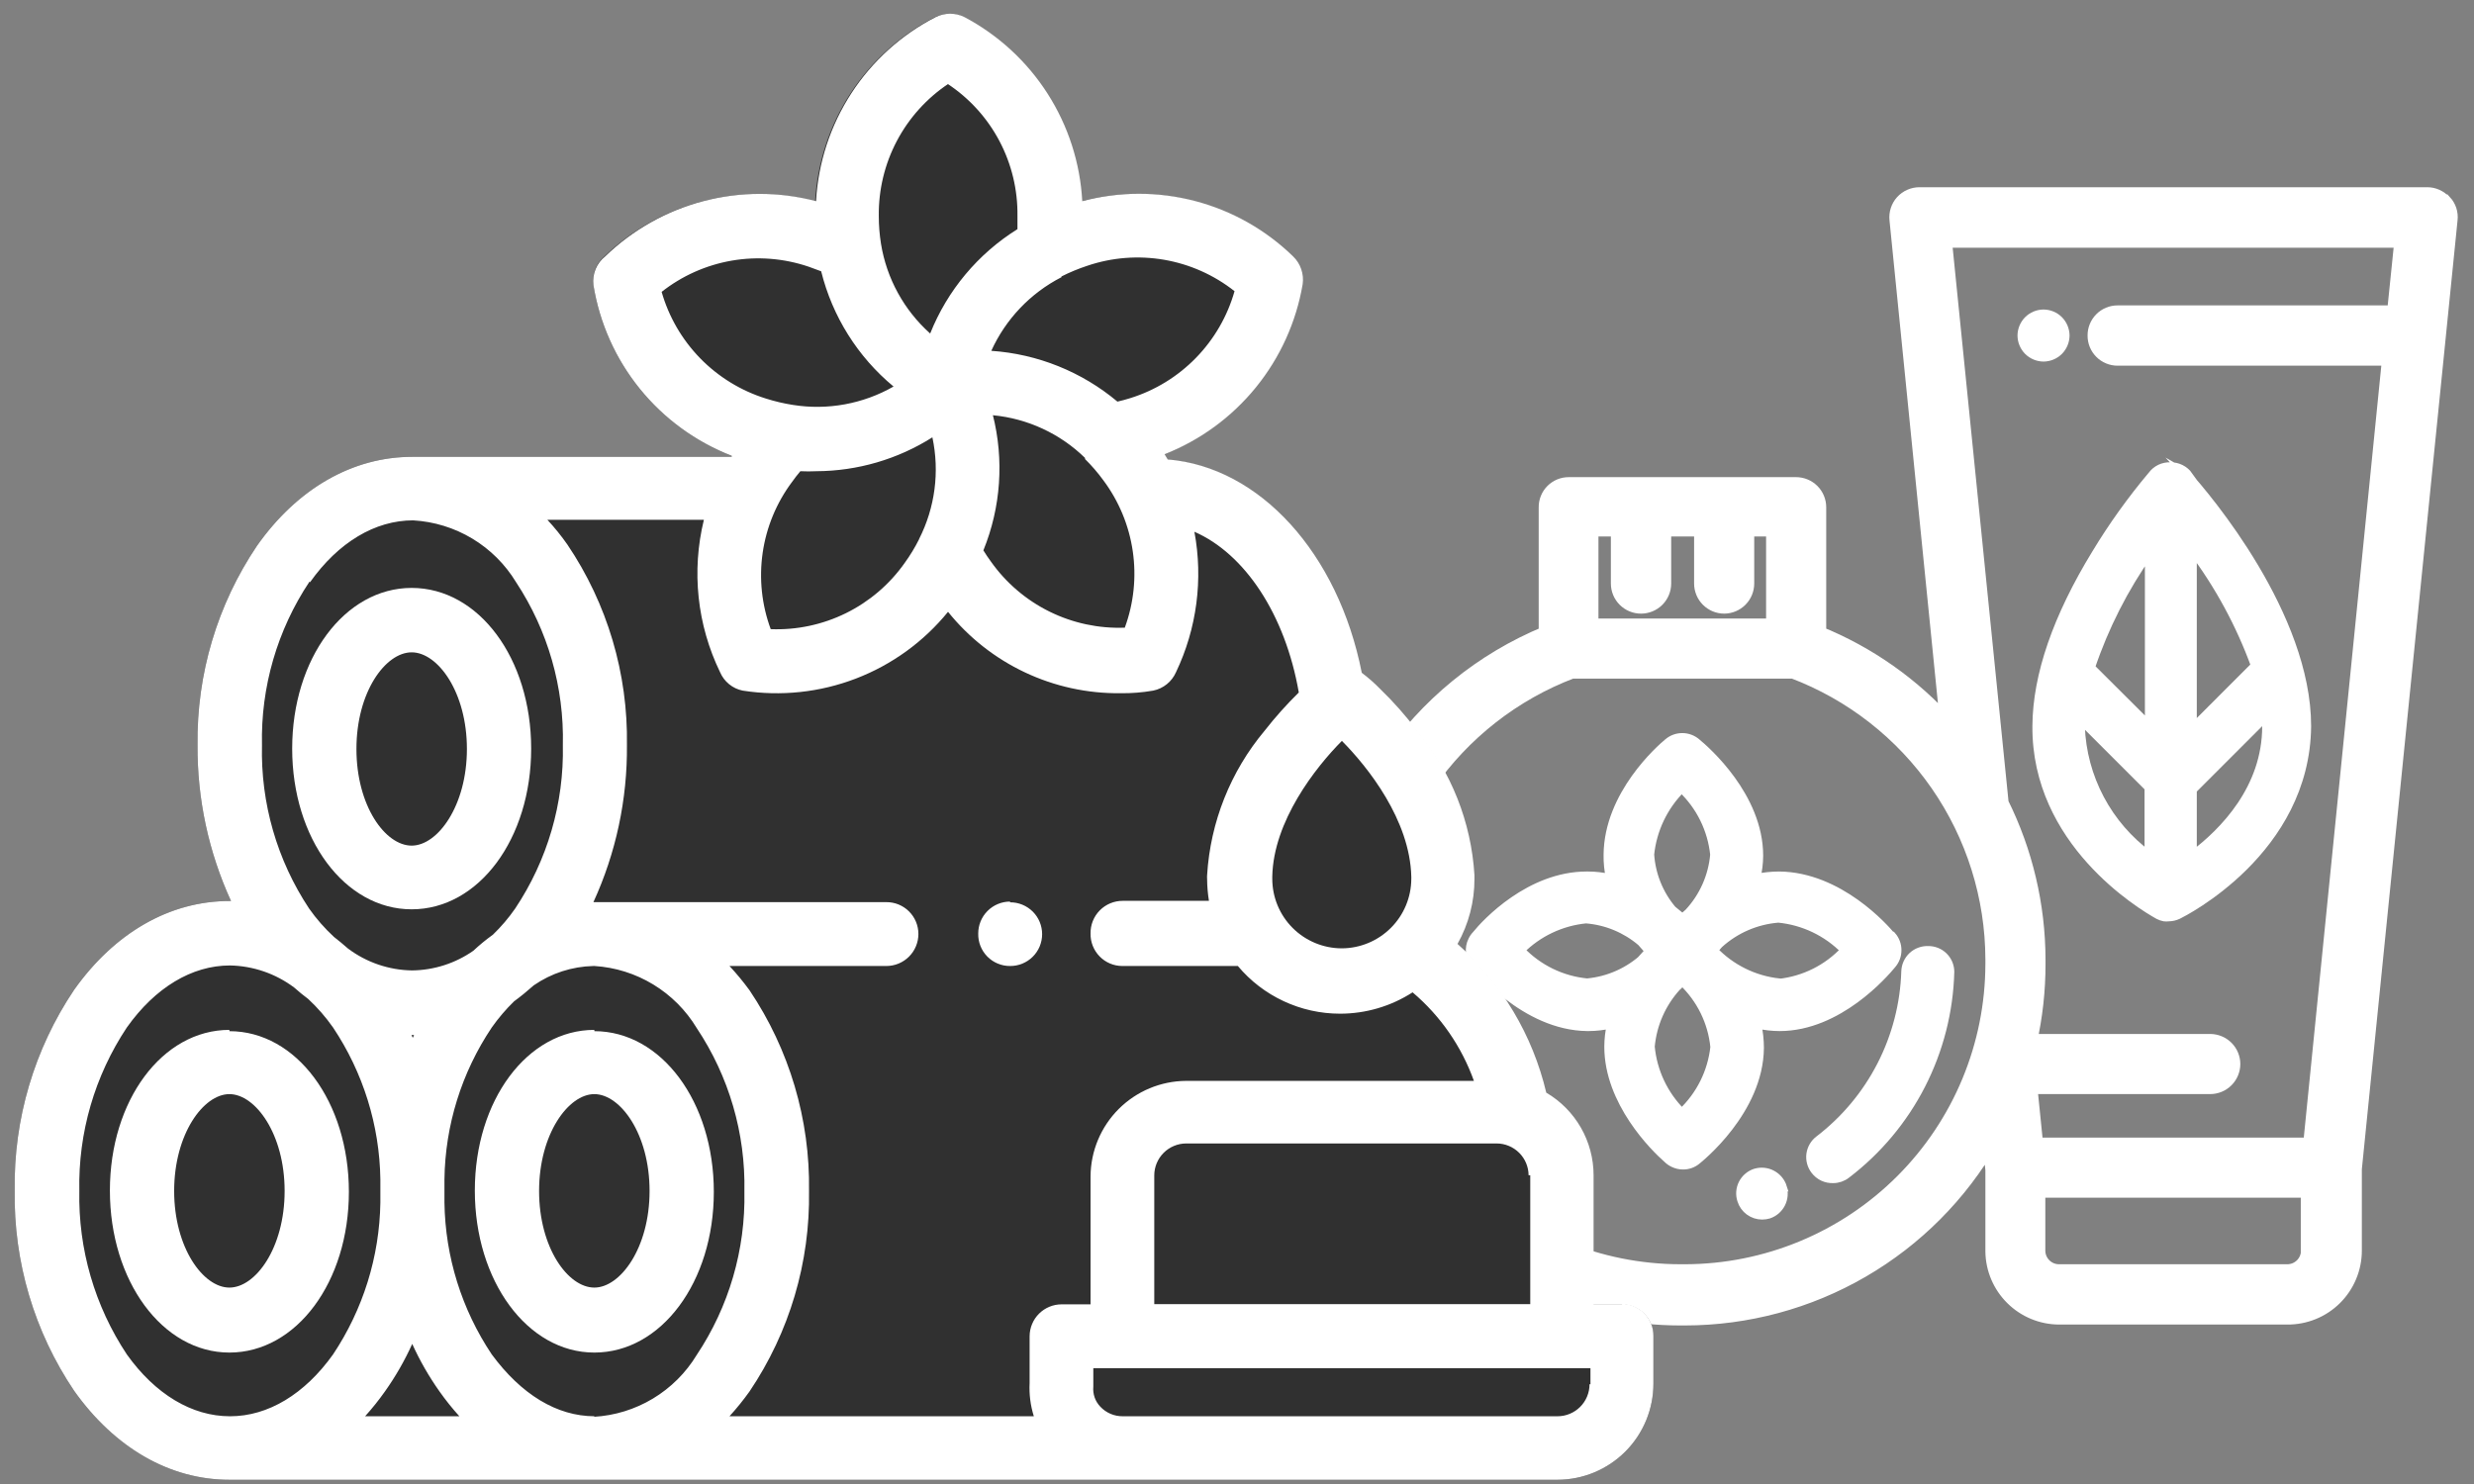 <svg width="150" height="90" viewBox="0 0 150 90" fill="none" xmlns="http://www.w3.org/2000/svg">
<rect x="0" y="0" width="150" height="90" fill="#808080" stroke="none"/>
<g clip-path="url(#clip0_70_25)">
<path d="M116.901 57.625C116.726 57.619 116.552 57.648 116.389 57.709C116.225 57.77 116.075 57.863 115.948 57.982C115.82 58.102 115.718 58.245 115.645 58.404C115.573 58.563 115.533 58.734 115.527 58.909C115.465 60.894 114.961 62.84 114.054 64.607C113.147 66.374 111.858 67.916 110.281 69.124C110.142 69.229 110.026 69.36 109.939 69.511C109.852 69.661 109.795 69.827 109.772 69.999C109.749 70.171 109.761 70.347 109.806 70.514C109.851 70.682 109.929 70.839 110.035 70.977C110.165 71.148 110.334 71.285 110.528 71.377C110.723 71.468 110.937 71.511 111.151 71.502C111.443 71.501 111.726 71.403 111.955 71.222C113.854 69.775 115.404 67.921 116.492 65.796C117.579 63.671 118.177 61.329 118.24 58.942C118.24 58.767 118.205 58.594 118.138 58.433C118.07 58.272 117.971 58.126 117.847 58.003C117.722 57.88 117.574 57.784 117.412 57.719C117.249 57.654 117.075 57.622 116.901 57.625V57.625Z" fill="white" stroke="white" stroke-width="0.5" stroke-miterlimit="10"/>
<path d="M108.092 72.004C107.987 71.668 107.753 71.387 107.442 71.222C107.13 71.056 106.766 71.021 106.429 71.122V71.122C106.264 71.175 106.111 71.26 105.979 71.373C105.847 71.485 105.738 71.623 105.659 71.777C105.58 71.932 105.533 72.101 105.519 72.274C105.506 72.447 105.527 72.621 105.581 72.785C105.664 73.054 105.832 73.29 106.059 73.456C106.286 73.623 106.56 73.713 106.842 73.712C106.974 73.711 107.106 73.692 107.233 73.656V73.656C107.562 73.546 107.835 73.312 107.994 73.003C108.152 72.694 108.184 72.336 108.081 72.004H108.092Z" fill="white" stroke="white" stroke-width="0.5" stroke-miterlimit="10"/>
<path d="M145.234 19.021H128.388C128.214 19.021 128.042 19.055 127.881 19.122C127.721 19.189 127.575 19.287 127.453 19.411C127.33 19.534 127.233 19.681 127.168 19.842C127.102 20.003 127.069 20.175 127.071 20.349C127.069 20.523 127.102 20.696 127.168 20.857C127.233 21.018 127.33 21.165 127.453 21.288C127.575 21.412 127.721 21.51 127.881 21.576C128.042 21.643 128.214 21.678 128.388 21.678H144.933L140.132 69.492H123.387L123.018 65.853H134.003C134.356 65.853 134.694 65.713 134.943 65.464C135.192 65.215 135.332 64.877 135.332 64.524C135.329 64.176 135.189 63.842 134.943 63.596C134.696 63.35 134.363 63.21 134.015 63.207H122.996C123.347 61.65 123.523 60.059 123.521 58.462V58.194C123.514 54.909 122.75 51.669 121.288 48.728L117.838 14.522H145.681L145.223 18.987L145.234 19.021ZM140.01 75.844C140.01 76.197 139.87 76.534 139.62 76.784C139.371 77.033 139.033 77.173 138.681 77.173H124.838C124.486 77.173 124.148 77.033 123.899 76.784C123.649 76.534 123.509 76.197 123.509 75.844V72.138H139.998V75.833L140.01 75.844ZM120.875 58.451C120.869 63.415 118.895 68.173 115.385 71.683C111.875 75.192 107.117 77.167 102.153 77.173H101.885C96.922 77.167 92.163 75.192 88.654 71.683C85.144 68.173 83.17 63.415 83.164 58.451V58.183C83.173 54.378 84.337 50.665 86.502 47.536C88.667 44.406 91.73 42.007 95.288 40.656H108.74C112.3 42.004 115.367 44.402 117.534 47.532C119.701 50.662 120.866 54.376 120.875 58.183V58.451V58.451ZM96.437 32.038H98.168V35.387C98.168 35.739 98.308 36.077 98.557 36.326C98.806 36.575 99.144 36.715 99.496 36.715C99.849 36.715 100.187 36.575 100.436 36.326C100.685 36.077 100.825 35.739 100.825 35.387V32.038H103.214V35.387C103.214 35.739 103.354 36.077 103.603 36.326C103.852 36.575 104.19 36.715 104.542 36.715C104.893 36.712 105.228 36.571 105.475 36.322C105.721 36.074 105.86 35.737 105.86 35.387V32.038H107.579V38.01H96.415V32.038H96.437ZM148.137 12.289C148.014 12.152 147.865 12.043 147.697 11.968C147.53 11.893 147.349 11.854 147.165 11.854H116.376C116.191 11.855 116.008 11.894 115.839 11.969C115.67 12.044 115.518 12.153 115.393 12.289C115.269 12.427 115.175 12.59 115.117 12.767C115.059 12.944 115.039 13.131 115.059 13.316L118.14 44.039C115.967 41.593 113.258 39.682 110.225 38.457V30.765C110.225 30.413 110.085 30.075 109.836 29.826C109.586 29.577 109.248 29.437 108.896 29.437H95.109C94.935 29.437 94.763 29.471 94.602 29.538C94.442 29.605 94.296 29.703 94.174 29.826C94.051 29.95 93.954 30.096 93.889 30.258C93.823 30.419 93.79 30.591 93.792 30.765V38.457C89.869 40.071 86.513 42.812 84.149 46.333C81.784 49.854 80.517 53.998 80.507 58.239V58.507C80.513 64.175 82.767 69.609 86.775 73.617C90.783 77.625 96.217 79.88 101.885 79.885H102.153C105.915 79.882 109.609 78.887 112.863 76.999C116.117 75.112 118.815 72.399 120.685 69.135L120.875 70.943V75.9C120.889 76.944 121.313 77.94 122.054 78.674C122.795 79.409 123.794 79.824 124.838 79.83H138.681C139.207 79.834 139.729 79.734 140.216 79.536C140.704 79.338 141.147 79.045 141.521 78.674C141.894 78.304 142.191 77.863 142.393 77.377C142.596 76.891 142.7 76.371 142.7 75.844V70.888L148.505 13.316C148.527 13.131 148.509 12.943 148.451 12.766C148.393 12.588 148.297 12.426 148.17 12.289H148.137Z" fill="white" stroke="white" stroke-miterlimit="10"/>
<path d="M124.838 19.412C124.588 19.164 124.252 19.024 123.9 19.021C123.549 19.024 123.212 19.164 122.962 19.412C122.715 19.662 122.575 19.998 122.572 20.349C122.575 20.701 122.715 21.037 122.962 21.287C123.212 21.535 123.549 21.675 123.9 21.678C124.252 21.675 124.588 21.535 124.838 21.287C125.085 21.037 125.225 20.701 125.229 20.349C125.225 19.998 125.085 19.662 124.838 19.412V19.412Z" fill="white" stroke="white" stroke-width="0.5" stroke-miterlimit="10"/>
<path d="M107.869 59.59C106.353 59.427 104.945 58.73 103.895 57.625C104.006 57.514 104.118 57.391 104.23 57.257C105.223 56.356 106.488 55.81 107.824 55.705V55.705C109.348 55.853 110.771 56.533 111.843 57.625C110.799 58.742 109.389 59.447 107.869 59.612V59.59ZM101.964 67.472C100.885 66.402 100.218 64.987 100.077 63.475C100.197 62.129 100.753 60.858 101.662 59.858L102.008 59.534C103.112 60.578 103.802 61.985 103.951 63.497C103.786 65.021 103.081 66.435 101.964 67.483V67.472ZM99.731 58.016C98.77 58.917 97.537 59.471 96.225 59.59V59.59C94.689 59.442 93.258 58.744 92.195 57.625C93.259 56.56 94.66 55.897 96.158 55.75V55.75C97.393 55.846 98.565 56.331 99.507 57.134L99.987 57.681L99.653 58.049L99.731 58.016ZM101.964 47.823C103.082 48.879 103.783 50.301 103.94 51.831C103.826 53.145 103.276 54.383 102.377 55.348L102.008 55.672L101.394 55.169C100.598 54.226 100.125 53.052 100.043 51.82C100.199 50.313 100.869 48.905 101.941 47.835L101.964 47.823ZM114.668 56.754C114.288 56.297 111.52 53.137 107.869 53.104C107.404 53.106 106.94 53.155 106.485 53.249C106.592 52.807 106.648 52.353 106.652 51.898C106.652 48.303 103.426 45.49 102.868 45.032C102.626 44.823 102.317 44.708 101.997 44.709C101.677 44.708 101.368 44.823 101.126 45.032C100.669 45.412 97.509 48.181 97.476 51.831C97.467 52.312 97.516 52.791 97.621 53.26C97.178 53.157 96.725 53.105 96.27 53.104H96.203C92.753 53.104 90.085 55.962 89.505 56.687C89.403 56.792 89.32 56.912 89.259 57.045C89.149 57.267 89.105 57.516 89.13 57.763C89.156 58.01 89.251 58.245 89.404 58.44C89.527 58.596 92.43 62.247 96.248 62.281H96.303C96.766 62.279 97.226 62.227 97.677 62.124C97.573 62.571 97.521 63.028 97.52 63.486C97.52 66.835 100.311 69.604 101.082 70.274C101.191 70.385 101.319 70.476 101.461 70.542C101.642 70.63 101.84 70.676 102.042 70.676C102.337 70.679 102.625 70.581 102.857 70.397C103.013 70.274 106.663 67.371 106.697 63.553C106.696 63.073 106.644 62.593 106.541 62.124C106.987 62.228 107.444 62.28 107.903 62.281V62.281C111.464 62.281 114.255 59.054 114.712 58.496C114.922 58.254 115.037 57.945 115.036 57.625C115.037 57.305 114.922 56.996 114.712 56.754H114.668Z" fill="white" stroke="white" stroke-width="0.5" stroke-miterlimit="10"/>
<path d="M132.943 51.943V47.901L137.408 43.436C137.408 43.637 137.408 43.849 137.408 44.05C137.408 47.812 134.83 50.458 132.943 51.865V51.943ZM132.943 33.377C134.541 35.508 135.816 37.863 136.727 40.366L132.943 44.151V33.377ZM130.297 43.994L126.769 40.478C127.603 38.005 128.792 35.666 130.297 33.534V43.994ZM130.297 51.876C129.062 50.97 128.047 49.797 127.33 48.443C126.613 47.09 126.211 45.592 126.155 44.061C126.155 43.916 126.155 43.782 126.155 43.648L130.275 47.767V51.887L130.297 51.876ZM132.708 28.845C132.582 28.668 132.414 28.525 132.219 28.428C132.025 28.331 131.809 28.282 131.592 28.287C131.376 28.278 131.162 28.322 130.967 28.415C130.772 28.509 130.604 28.649 130.476 28.823C129.219 30.317 128.08 31.907 127.071 33.578C124.715 37.43 123.498 40.947 123.476 44.017C123.409 51.061 129.806 54.912 130.866 55.504C130.975 55.561 131.092 55.603 131.212 55.627V55.627C131.301 55.638 131.391 55.638 131.48 55.627C131.681 55.625 131.879 55.579 132.061 55.493C132.373 55.337 139.808 51.608 139.875 44.039C139.875 37.341 133.847 30.174 132.552 28.756L132.708 28.845Z" fill="white" stroke="white" stroke-width="0.5" stroke-miterlimit="10"/>
<path d="M98.317 79.104H96.564V71.29C96.564 70.276 96.299 69.281 95.796 68.402C95.293 67.523 94.569 66.79 93.695 66.277C92.871 62.789 90.992 59.639 88.314 57.257C88.992 56.05 89.346 54.689 89.341 53.305V53.093C89.149 49.87 87.928 46.795 85.858 44.318C85.18 43.421 84.433 42.578 83.626 41.795C83.279 41.44 82.906 41.111 82.509 40.812C81.08 33.567 76.325 28.331 70.743 27.874L70.553 27.561C72.718 26.707 74.626 25.309 76.093 23.502C77.559 21.695 78.535 19.54 78.926 17.246C78.969 16.939 78.938 16.626 78.838 16.333C78.737 16.04 78.568 15.775 78.345 15.56C76.686 13.945 74.636 12.787 72.395 12.2C70.155 11.613 67.801 11.617 65.563 12.211C65.436 9.892 64.711 7.645 63.459 5.689C62.207 3.733 60.471 2.134 58.418 1.047C58.147 0.913 57.849 0.843 57.547 0.843C57.245 0.843 56.947 0.913 56.676 1.047C54.599 2.114 52.836 3.706 51.563 5.664C50.29 7.622 49.551 9.879 49.42 12.211C47.181 11.623 44.828 11.623 42.59 12.21C40.35 12.796 38.3 13.95 36.637 15.56C36.392 15.769 36.204 16.035 36.089 16.336C35.974 16.636 35.936 16.961 35.979 17.279C36.351 19.588 37.32 21.758 38.791 23.576C40.262 25.393 42.183 26.794 44.363 27.639V27.706H24.994C21.388 27.706 18.039 29.615 15.583 33.098C13.177 36.667 11.919 40.885 11.977 45.189C11.955 48.451 12.649 51.679 14.008 54.644H13.908C10.302 54.644 6.964 56.553 4.497 60.025C2.081 63.618 0.823 67.865 0.891 72.194C0.82 76.52 2.078 80.764 4.497 84.351C6.964 87.823 10.302 89.743 13.908 89.743H94.432C95.976 89.74 97.455 89.125 98.546 88.032C99.636 86.94 100.248 85.459 100.248 83.916V81.002C100.242 80.495 100.036 80.01 99.674 79.655C99.312 79.299 98.824 79.101 98.317 79.104V79.104Z" fill="#303030"/>
<path d="M36.035 78.088C34.438 78.088 32.685 75.677 32.685 72.228C32.685 68.778 34.46 66.355 36.035 66.355C37.609 66.355 39.384 68.767 39.384 72.228C39.384 75.688 37.609 78.088 36.035 78.088ZM36.035 62.459C31.971 62.459 28.789 66.735 28.789 72.205C28.789 77.675 31.971 82.029 36.035 82.029C40.098 82.029 43.28 77.742 43.28 72.283C43.28 66.824 40.098 62.537 36.035 62.537V62.459Z" fill="white"/>
<path d="M61.242 54.678C60.988 54.678 60.736 54.728 60.501 54.826C60.266 54.924 60.052 55.067 59.873 55.248C59.693 55.428 59.551 55.642 59.455 55.878C59.358 56.114 59.309 56.366 59.311 56.62C59.305 56.877 59.35 57.133 59.445 57.372C59.54 57.611 59.681 57.828 59.861 58.011C60.041 58.194 60.256 58.34 60.493 58.438C60.731 58.537 60.985 58.587 61.242 58.585C61.497 58.587 61.749 58.538 61.985 58.441C62.22 58.345 62.434 58.203 62.615 58.024C62.796 57.844 62.939 57.631 63.037 57.396C63.134 57.161 63.185 56.908 63.185 56.654V56.654C63.185 56.399 63.134 56.147 63.037 55.912C62.939 55.677 62.796 55.464 62.615 55.284C62.434 55.105 62.22 54.963 61.985 54.866C61.749 54.77 61.497 54.721 61.242 54.723V54.678Z" fill="white"/>
<path d="M24.96 51.284C23.364 51.284 21.611 48.884 21.611 45.423C21.611 41.962 23.375 39.562 24.96 39.562C26.545 39.562 28.309 41.974 28.309 45.423C28.309 48.873 26.534 51.284 24.96 51.284ZM24.96 35.655C20.896 35.655 17.715 39.942 17.715 45.401C17.715 50.86 20.896 55.147 24.96 55.147C29.024 55.147 32.205 50.871 32.205 45.401C32.205 39.931 29.024 35.655 24.96 35.655Z" fill="white"/>
<path d="M13.908 78.088C12.323 78.088 10.559 75.677 10.559 72.228C10.559 68.778 12.334 66.355 13.908 66.355C15.482 66.355 17.257 68.767 17.257 72.228C17.257 75.688 15.493 78.088 13.908 78.088ZM13.908 62.459C9.844 62.459 6.663 66.735 6.663 72.205C6.663 77.675 9.844 82.029 13.908 82.029C17.972 82.029 21.153 77.742 21.153 72.283C21.153 66.824 17.972 62.537 13.908 62.537V62.459Z" fill="white"/>
<path d="M96.374 83.949C96.374 84.465 96.17 84.959 95.806 85.323C95.441 85.687 94.947 85.892 94.432 85.892H68.075C67.82 85.895 67.567 85.844 67.333 85.745C67.098 85.645 66.887 85.497 66.713 85.311C66.559 85.151 66.441 84.959 66.368 84.749C66.295 84.539 66.268 84.316 66.288 84.094V82.978H96.43V83.949H96.374ZM66.121 79.104H64.368C63.855 79.104 63.362 79.307 62.998 79.669C62.635 80.031 62.429 80.522 62.426 81.036V83.882C62.392 84.562 62.478 85.243 62.682 85.892H44.229C44.664 85.414 45.07 84.911 45.446 84.385C47.864 80.797 49.123 76.554 49.051 72.228C49.12 67.898 47.861 63.652 45.446 60.059C45.069 59.544 44.663 59.052 44.229 58.585H53.74C54.255 58.585 54.749 58.381 55.114 58.016C55.478 57.652 55.683 57.158 55.683 56.643C55.683 56.388 55.632 56.136 55.535 55.901C55.437 55.666 55.294 55.453 55.113 55.273C54.933 55.094 54.718 54.952 54.483 54.855C54.247 54.759 53.995 54.71 53.74 54.712H35.979C37.348 51.725 38.042 48.474 38.011 45.189C38.082 40.863 36.824 36.619 34.405 33.032C34.035 32.501 33.628 31.998 33.188 31.524H42.677C41.918 34.626 42.265 37.895 43.659 40.768C43.78 41.052 43.969 41.302 44.208 41.496C44.447 41.691 44.73 41.824 45.032 41.884C47.344 42.244 49.709 41.992 51.893 41.154C54.077 40.316 56.003 38.92 57.48 37.106C58.736 38.668 60.33 39.923 62.142 40.778C63.954 41.633 65.937 42.065 67.941 42.041C68.603 42.05 69.264 41.998 69.916 41.884C70.22 41.823 70.504 41.689 70.745 41.495C70.986 41.301 71.176 41.051 71.301 40.768C72.565 38.118 72.955 35.136 72.417 32.25C75.465 33.579 77.921 37.252 78.747 41.996C78.009 42.721 77.319 43.493 76.682 44.307C74.61 46.779 73.385 49.851 73.188 53.071C73.182 53.148 73.182 53.227 73.188 53.305C73.19 53.75 73.228 54.194 73.299 54.633H68.075C67.815 54.632 67.557 54.682 67.317 54.782C67.077 54.882 66.86 55.029 66.678 55.214C66.496 55.399 66.352 55.619 66.257 55.861C66.161 56.102 66.115 56.361 66.121 56.621C66.116 56.876 66.163 57.13 66.257 57.367C66.352 57.605 66.492 57.821 66.671 58.004C66.849 58.187 67.062 58.332 67.297 58.432C67.533 58.532 67.785 58.584 68.041 58.585H75.052C75.811 59.491 76.758 60.219 77.829 60.718C78.899 61.218 80.066 61.477 81.248 61.477C82.808 61.477 84.335 61.028 85.646 60.182C87.336 61.614 88.618 63.466 89.364 65.552H71.915C70.383 65.56 68.916 66.172 67.831 67.254C66.747 68.337 66.132 69.802 66.121 71.334V79.149V79.104ZM36.057 85.892C33.746 85.892 31.591 84.552 29.816 82.141C27.99 79.412 26.994 76.213 26.947 72.931C26.947 72.696 26.947 72.462 26.947 72.228C26.947 71.993 26.947 71.759 26.947 71.524C26.99 68.241 27.987 65.041 29.816 62.314C30.217 61.745 30.669 61.215 31.167 60.729C31.58 60.427 31.971 60.104 32.362 59.758C33.427 59.022 34.684 58.614 35.979 58.585H36.046C37.306 58.665 38.527 59.049 39.606 59.705C40.685 60.36 41.59 61.267 42.242 62.348C44.198 65.278 45.207 68.738 45.133 72.261C45.206 75.783 44.197 79.243 42.242 82.174C41.584 83.259 40.672 84.168 39.585 84.821C38.498 85.475 37.268 85.854 36.001 85.925L36.057 85.892ZM22.136 85.892C22.567 85.414 22.97 84.911 23.341 84.385C23.983 83.48 24.536 82.515 24.994 81.504C25.451 82.515 26.005 83.48 26.646 84.385C27.017 84.911 27.42 85.414 27.852 85.892H22.136ZM13.941 85.892C11.631 85.892 9.409 84.552 7.69 82.141C5.743 79.206 4.739 75.748 4.81 72.228C4.735 68.706 5.74 65.247 7.69 62.314C9.409 59.892 11.631 58.552 13.941 58.552C15.349 58.578 16.712 59.047 17.838 59.892C18.117 60.137 18.396 60.372 18.686 60.584C19.248 61.106 19.753 61.686 20.193 62.314C22.017 65.043 23.014 68.242 23.062 71.524C23.062 71.759 23.062 71.982 23.062 72.228C23.062 72.473 23.062 72.696 23.062 72.931C23.011 76.213 22.015 79.41 20.193 82.141C18.474 84.552 16.252 85.892 13.953 85.892H13.941ZM25.105 62.772C25.075 62.825 25.049 62.881 25.027 62.939L24.949 62.772H25.105V62.772ZM18.798 35.309C20.517 32.886 22.739 31.558 25.049 31.558C26.316 31.63 27.546 32.009 28.633 32.662C29.721 33.316 30.632 34.224 31.29 35.309C33.22 38.236 34.209 41.684 34.126 45.189C34.2 48.712 33.19 52.172 31.234 55.102C30.837 55.674 30.385 56.205 29.883 56.688C29.468 56.986 29.073 57.31 28.7 57.659C27.613 58.42 26.321 58.836 24.994 58.853C23.587 58.836 22.222 58.37 21.098 57.525C20.818 57.279 20.539 57.045 20.249 56.822C19.688 56.303 19.182 55.727 18.742 55.102C16.797 52.168 15.799 48.708 15.884 45.189C15.806 41.667 16.811 38.207 18.764 35.276L18.798 35.309ZM40.098 17.715C41.339 16.732 42.807 16.076 44.367 15.806C45.928 15.537 47.53 15.664 49.029 16.174L49.788 16.453C50.467 19.192 52.004 21.641 54.176 23.442C52.331 24.498 50.18 24.892 48.08 24.558C47.52 24.471 46.968 24.34 46.428 24.168C44.919 23.696 43.551 22.856 42.448 21.724C41.345 20.591 40.541 19.202 40.109 17.681L40.098 17.715ZM55.727 32.697C55.474 33.204 55.179 33.689 54.846 34.148C53.934 35.44 52.714 36.483 51.297 37.183C49.879 37.883 48.309 38.218 46.729 38.156C46.183 36.677 46.015 35.086 46.241 33.526C46.467 31.966 47.08 30.487 48.024 29.225C48.181 29.002 48.348 28.789 48.527 28.577C48.85 28.593 49.175 28.593 49.498 28.577C51.989 28.566 54.426 27.854 56.531 26.523C56.977 28.609 56.693 30.784 55.727 32.685V32.697ZM57.458 5.089C58.777 5.962 59.856 7.152 60.595 8.551C61.334 9.95 61.71 11.511 61.689 13.093C61.689 13.376 61.689 13.644 61.689 13.897C59.296 15.39 57.443 17.608 56.397 20.227C54.81 18.809 53.758 16.89 53.416 14.79C53.326 14.229 53.281 13.662 53.282 13.093C53.263 11.514 53.637 9.955 54.372 8.557C55.107 7.16 56.179 5.967 57.491 5.089H57.458ZM60.204 25.183C62.306 25.384 64.276 26.298 65.786 27.773V27.84C66.193 28.241 66.566 28.674 66.902 29.136C67.844 30.399 68.455 31.878 68.681 33.437C68.907 34.996 68.741 36.587 68.197 38.066C66.618 38.126 65.048 37.791 63.631 37.091C62.214 36.391 60.994 35.349 60.081 34.059C59.914 33.835 59.769 33.612 59.623 33.378C60.686 30.766 60.886 27.883 60.193 25.15L60.204 25.183ZM64.357 16.766C64.861 16.512 65.384 16.296 65.92 16.119C67.419 15.61 69.021 15.485 70.581 15.754C72.141 16.023 73.609 16.678 74.851 17.659C74.419 19.18 73.615 20.569 72.512 21.701C71.409 22.834 70.041 23.674 68.532 24.145C68.275 24.223 68.007 24.302 67.751 24.357C65.592 22.547 62.914 21.469 60.103 21.276C60.977 19.35 62.476 17.776 64.357 16.811V16.766ZM85.568 53.171V53.294C85.565 54.412 85.12 55.484 84.329 56.274C83.538 57.065 82.466 57.511 81.348 57.514C80.231 57.511 79.16 57.065 78.371 56.274C77.582 55.483 77.139 54.411 77.139 53.294V53.16C77.206 49.811 79.741 46.562 81.359 44.932C82.933 46.517 85.49 49.733 85.568 53.171V53.171ZM92.78 71.278V79.093H69.984V71.278C69.986 70.767 70.191 70.278 70.552 69.916C70.914 69.555 71.403 69.35 71.915 69.347H90.748C91.259 69.35 91.749 69.555 92.11 69.916C92.472 70.278 92.676 70.767 92.679 71.278H92.78ZM98.362 79.093H96.62V71.278C96.62 70.266 96.355 69.27 95.852 68.391C95.349 67.512 94.624 66.779 93.751 66.266C92.927 62.778 91.048 59.628 88.37 57.246C89.048 56.039 89.402 54.678 89.397 53.294V53.082C89.205 49.859 87.984 46.784 85.914 44.307C85.236 43.41 84.489 42.566 83.681 41.784C83.335 41.429 82.961 41.1 82.565 40.802C81.136 33.556 76.38 28.32 70.798 27.863L70.609 27.55C72.774 26.696 74.682 25.298 76.148 23.491C77.615 21.684 78.591 19.529 78.981 17.235C79.025 16.928 78.994 16.615 78.893 16.322C78.793 16.029 78.624 15.764 78.401 15.549C76.742 13.934 74.692 12.776 72.451 12.189C70.211 11.602 67.857 11.606 65.618 12.2C65.492 9.881 64.767 7.634 63.515 5.678C62.263 3.722 60.526 2.123 58.474 1.036C58.203 0.902 57.905 0.832 57.603 0.832C57.301 0.832 57.003 0.902 56.732 1.036C54.654 2.103 52.892 3.695 51.619 5.653C50.346 7.611 49.607 9.868 49.476 12.2C47.237 11.612 44.884 11.612 42.645 12.199C40.406 12.785 38.356 13.939 36.693 15.549C36.436 15.753 36.236 16.018 36.111 16.321C35.986 16.624 35.94 16.954 35.979 17.28C36.351 19.588 37.32 21.759 38.791 23.576C40.262 25.394 42.183 26.794 44.363 27.64V27.706H24.994C21.388 27.706 18.039 29.616 15.583 33.099C13.177 36.667 11.919 40.886 11.977 45.189C11.955 48.451 12.649 51.679 14.008 54.645H13.908C10.302 54.645 6.964 56.554 4.497 60.026C2.081 63.619 0.823 67.865 0.891 72.194C0.82 76.52 2.078 80.764 4.497 84.351C6.964 87.823 10.302 89.743 13.908 89.743H94.432C95.976 89.74 97.455 89.125 98.546 88.033C99.636 86.94 100.248 85.46 100.248 83.916V81.002C100.248 80.748 100.198 80.496 100.1 80.26C100.003 80.025 99.859 79.812 99.679 79.632C99.498 79.453 99.284 79.311 99.048 79.215C98.813 79.118 98.56 79.069 98.306 79.071L98.362 79.093Z" fill="white"/>
</g>
<defs>
<clipPath id="clip0_70_25">
<rect width="150" height="90" fill="white"/>
</clipPath>
</defs>
</svg>
